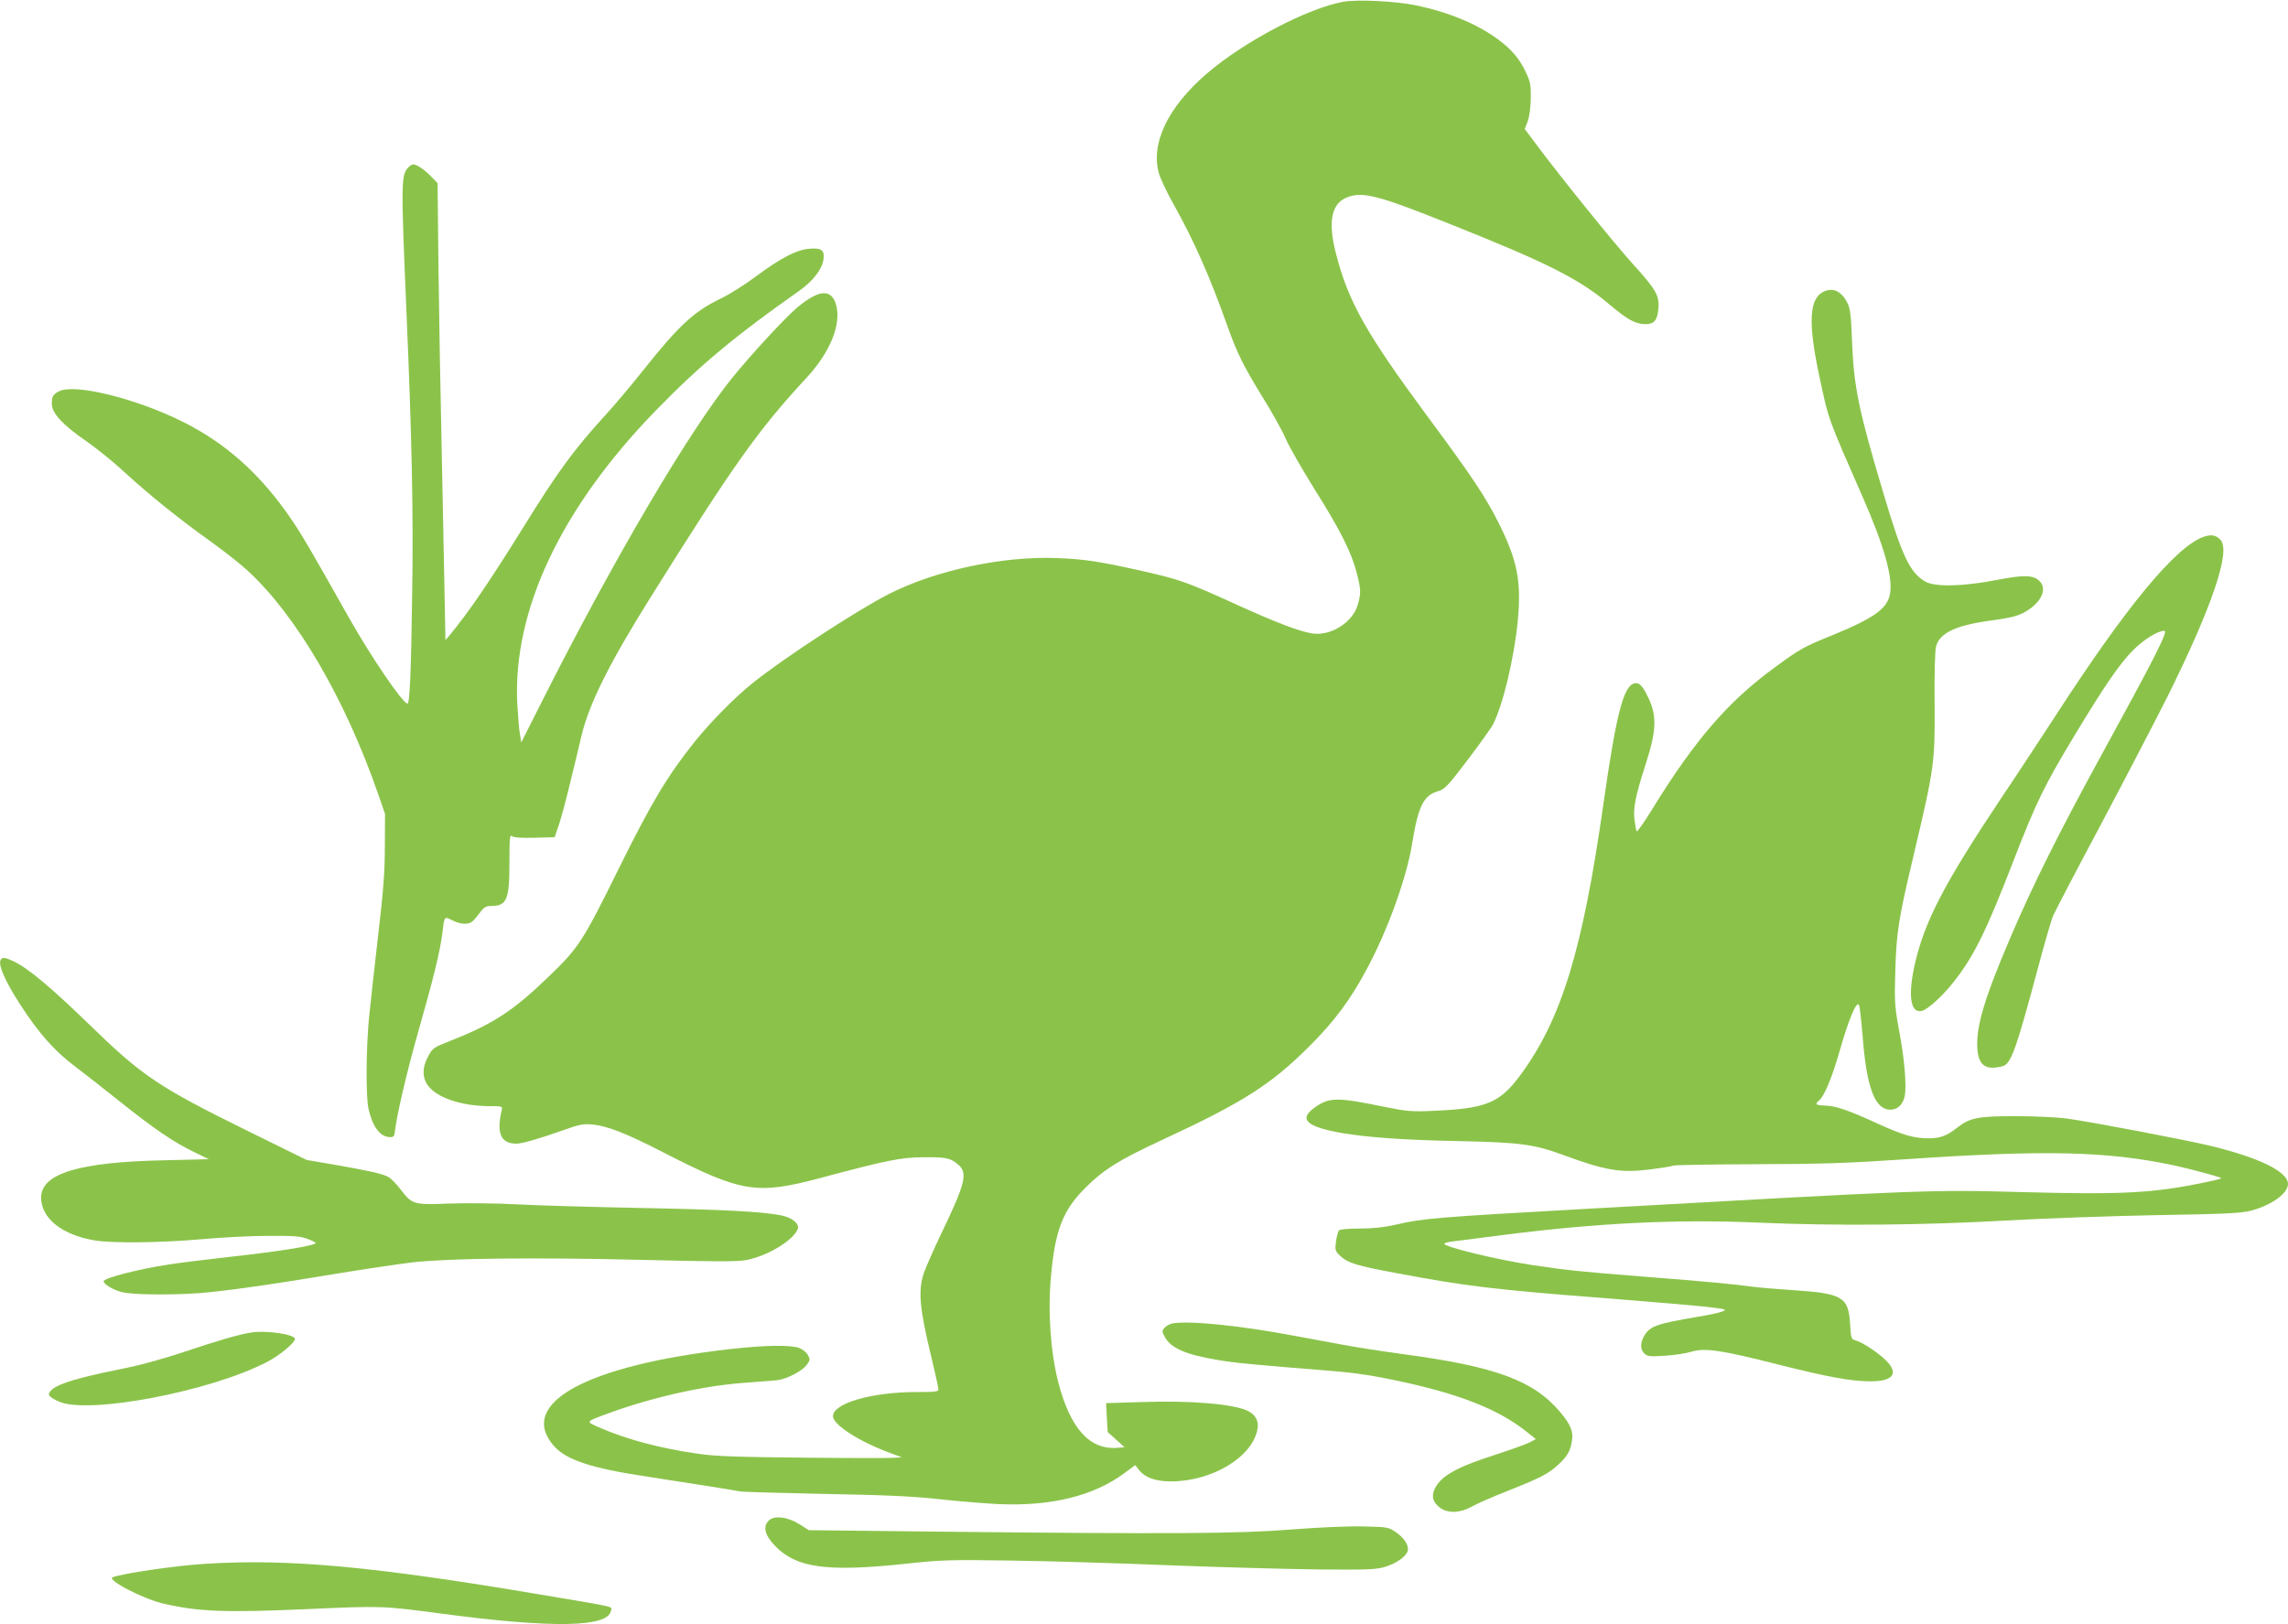 <?xml version="1.0" standalone="no"?>
<!DOCTYPE svg PUBLIC "-//W3C//DTD SVG 20010904//EN"
 "http://www.w3.org/TR/2001/REC-SVG-20010904/DTD/svg10.dtd">
<svg version="1.0" xmlns="http://www.w3.org/2000/svg"
 width="1280pt" height="909pt" viewBox="0 0 1280 909"
 preserveAspectRatio="xMidYMid meet">
<g transform="translate(0,909) scale(0.1,-0.1)"
fill="#8bc34a" stroke="none">
<path d="M7514 9080 c-201 -37 -557 -224 -764 -403 -217 -187 -315 -392 -266
-559 9 -30 46 -109 83 -174 112 -200 201 -401 298 -674 55 -155 91 -228 200
-405 54 -87 113 -193 130 -235 18 -41 90 -167 160 -279 144 -229 206 -353 235
-467 24 -93 25 -115 5 -181 -29 -97 -151 -173 -252 -158 -73 11 -200 59 -437
167 -264 120 -309 136 -513 182 -245 55 -327 67 -480 73 -304 12 -682 -69
-942 -202 -176 -90 -584 -356 -756 -494 -100 -79 -239 -220 -329 -332 -155
-195 -240 -337 -427 -715 -196 -397 -221 -437 -385 -595 -204 -197 -314 -269
-556 -364 -91 -36 -98 -40 -122 -85 -35 -64 -35 -122 0 -167 51 -67 187 -112
338 -113 76 0 78 -1 73 -22 -31 -129 -5 -188 81 -188 32 0 120 25 262 75 92
33 113 37 167 32 81 -8 191 -51 398 -158 435 -223 518 -236 875 -141 377 101
449 115 580 116 121 1 147 -4 189 -40 57 -47 43 -104 -94 -389 -42 -88 -85
-186 -96 -217 -34 -101 -25 -200 42 -475 21 -89 39 -169 39 -178 0 -13 -19
-15 -124 -15 -249 0 -466 -63 -466 -135 0 -48 146 -142 320 -206 l65 -24 -45
-3 c-25 -2 -254 -2 -510 1 -362 3 -490 8 -580 21 -224 32 -408 82 -565 151
-68 31 -70 29 56 75 241 89 529 154 754 171 83 6 169 13 192 15 54 6 142 52
167 87 19 26 19 30 5 55 -8 15 -30 32 -49 39 -52 18 -195 15 -390 -7 -804 -92
-1189 -305 -981 -542 70 -79 212 -125 526 -172 209 -32 481 -75 515 -82 14 -3
225 -9 470 -14 334 -6 494 -13 640 -29 107 -12 258 -24 335 -28 295 -13 532
45 705 173 l61 45 21 -27 c34 -43 93 -64 178 -64 231 0 457 136 485 293 8 44
-10 79 -53 101 -78 39 -320 60 -596 50 l-198 -6 4 -81 5 -81 47 -42 47 -43
-38 -3 c-157 -13 -265 107 -333 368 -43 170 -59 396 -40 595 23 257 67 368
194 494 100 100 189 155 419 262 460 213 617 313 832 528 140 139 231 262 323
435 117 218 223 513 253 704 33 203 63 265 143 288 39 12 54 27 167 176 68 90
132 179 142 199 56 110 118 372 138 578 21 222 -2 337 -105 545 -73 146 -153
267 -398 597 -344 466 -444 642 -513 910 -48 182 -27 285 62 319 87 34 176 10
583 -153 539 -215 718 -306 884 -447 101 -85 143 -108 198 -110 52 -1 70 21
76 88 6 72 -15 108 -146 252 -104 115 -409 493 -530 656 l-72 96 17 44 c9 26
16 76 17 128 1 73 -3 93 -26 142 -36 78 -80 131 -158 188 -118 87 -278 153
-463 191 -115 23 -324 33 -403 19z"/>
<path d="M2286 8155 c-43 -43 -43 -77 -12 -815 30 -689 39 -1133 32 -1560 -6
-457 -14 -632 -27 -628 -33 12 -202 261 -325 478 -219 389 -261 460 -316 542
-173 258 -370 436 -618 559 -263 131 -605 214 -690 169 -34 -17 -40 -29 -40
-71 0 -51 62 -118 193 -208 56 -39 152 -116 212 -172 139 -128 312 -267 486
-391 75 -54 168 -127 207 -164 273 -252 544 -718 728 -1249 l38 -110 -1 -180
c0 -141 -8 -249 -37 -495 -20 -173 -43 -380 -51 -460 -17 -174 -19 -439 -4
-512 21 -99 63 -157 115 -161 24 -2 29 2 32 23 11 99 67 339 137 585 83 291
117 432 130 535 11 94 10 93 55 70 45 -23 89 -26 112 -7 8 6 27 29 43 50 22
30 34 37 62 37 88 0 103 34 103 241 0 137 2 160 14 150 9 -8 52 -11 127 -9
l112 3 24 70 c13 39 42 147 64 240 23 94 52 213 64 266 44 176 155 399 380
759 471 753 605 942 879 1238 127 138 190 289 166 396 -23 102 -95 100 -220
-5 -67 -56 -257 -262 -361 -390 -246 -304 -670 -1025 -1072 -1824 l-111 -220
-7 45 c-5 25 -11 101 -15 170 -27 522 244 1097 776 1644 246 253 447 420 802
669 76 54 128 121 135 176 7 51 -12 65 -80 59 -71 -6 -158 -51 -297 -154 -63
-47 -149 -101 -190 -121 -156 -74 -239 -150 -444 -408 -66 -83 -160 -195 -211
-250 -176 -193 -265 -315 -460 -630 -185 -298 -305 -474 -409 -599 l-24 -28
-6 313 c-3 173 -11 535 -16 804 -6 270 -14 704 -17 965 l-5 475 -37 38 c-35
37 -79 67 -100 67 -5 0 -17 -7 -25 -15z"/>
<path d="M10202 7458 c-81 -39 -88 -173 -24 -473 53 -249 46 -228 242 -675
120 -274 169 -446 154 -541 -14 -84 -89 -138 -324 -234 -162 -66 -180 -76
-320 -179 -260 -189 -448 -406 -686 -793 -45 -73 -85 -130 -88 -125 -3 5 -8
34 -12 64 -8 67 5 133 63 313 59 183 63 266 17 365 -35 75 -54 94 -84 85 -59
-19 -100 -182 -170 -675 -116 -816 -234 -1202 -462 -1513 -117 -159 -191 -190
-483 -203 -131 -6 -150 -4 -290 24 -257 53 -301 52 -383 -8 -89 -64 -40 -107
158 -141 152 -25 347 -39 665 -45 329 -7 410 -18 572 -78 237 -87 320 -101
486 -80 62 8 119 17 127 21 8 4 218 7 465 8 373 1 517 6 840 28 774 53 1121
45 1495 -34 93 -20 259 -65 267 -72 2 -3 -43 -14 -99 -25 -284 -59 -455 -68
-1018 -53 -511 14 -532 13 -2440 -94 -839 -47 -909 -53 -1060 -88 -66 -15
-127 -22 -202 -22 -59 0 -111 -4 -117 -10 -5 -5 -13 -34 -17 -62 -6 -50 -5
-54 25 -82 42 -39 90 -54 311 -95 387 -73 550 -93 1175 -141 253 -20 510 -42
570 -49 102 -12 108 -14 81 -25 -17 -7 -82 -21 -145 -31 -222 -38 -260 -51
-291 -103 -25 -41 -25 -79 0 -102 17 -16 32 -17 112 -12 51 3 118 13 148 22
76 24 170 10 488 -71 278 -70 408 -94 517 -94 125 0 158 43 89 114 -43 44
-135 105 -173 115 -25 7 -26 11 -31 94 -9 149 -43 169 -316 187 -93 6 -198 15
-234 20 -101 14 -248 28 -593 55 -359 28 -446 37 -637 66 -196 30 -490 101
-490 119 0 4 21 10 48 13 26 3 153 20 282 36 532 68 975 89 1430 69 433 -19
930 -14 1385 12 209 12 587 25 840 30 375 6 472 11 524 24 117 30 211 97 211
150 0 70 -163 149 -443 216 -145 34 -662 133 -797 151 -52 7 -180 13 -285 13
-209 0 -255 -9 -325 -64 -60 -47 -95 -60 -163 -60 -79 0 -142 18 -282 82 -164
75 -233 99 -292 101 -56 2 -62 7 -37 28 30 25 73 128 115 275 51 180 97 289
109 259 5 -11 13 -87 20 -170 22 -293 69 -415 156 -415 40 0 71 30 80 78 11
57 -2 209 -31 362 -25 135 -27 158 -22 335 6 212 18 293 97 625 123 521 125
535 123 875 -2 159 2 296 8 317 19 74 107 117 290 143 146 20 176 29 228 63
77 52 103 121 60 161 -36 34 -86 35 -241 5 -186 -36 -345 -40 -398 -8 -86 50
-129 142 -235 499 -137 460 -164 590 -174 845 -5 140 -10 183 -25 213 -33 67
-80 90 -134 65z"/>
<path d="M12328 6086 c-156 -55 -432 -389 -825 -996 -77 -118 -211 -323 -300
-455 -322 -483 -432 -692 -488 -929 -43 -183 -29 -289 37 -273 34 9 115 83
176 160 114 144 183 283 339 687 125 323 173 420 341 698 171 283 252 400 328
476 58 58 136 106 172 106 23 0 -45 -135 -357 -705 -231 -422 -379 -719 -499
-1000 -149 -346 -198 -510 -190 -631 6 -96 46 -125 140 -101 48 12 75 87 197
542 38 143 77 278 87 300 9 22 131 256 272 520 140 264 307 586 372 715 245
495 349 802 294 867 -26 29 -52 34 -96 19z"/>
<path d="M7 3723 c-23 -22 17 -117 105 -253 103 -160 195 -264 308 -348 41
-31 154 -119 250 -196 197 -157 300 -227 418 -284 l80 -39 -251 -6 c-476 -10
-687 -74 -687 -209 0 -115 116 -208 297 -239 99 -17 369 -14 598 6 110 10 279
19 375 19 148 1 182 -2 223 -18 27 -10 46 -20 43 -23 -15 -16 -219 -48 -486
-77 -129 -15 -280 -33 -335 -42 -171 -26 -365 -76 -365 -94 0 -17 52 -48 103
-61 65 -17 339 -17 492 0 171 18 374 48 699 102 164 27 360 56 435 65 211 23
682 28 1269 14 401 -10 548 -11 594 -2 120 22 269 112 291 175 11 29 -33 64
-94 76 -109 21 -315 32 -779 41 -261 5 -572 14 -690 20 -121 7 -290 8 -386 5
-200 -8 -208 -6 -273 79 -23 31 -55 63 -71 71 -34 18 -119 36 -315 70 l-140
24 -325 160 c-507 250 -592 307 -897 604 -210 204 -340 312 -418 348 -43 20
-58 23 -68 12z"/>
<path d="M6559 1684 c-15 -3 -34 -13 -44 -24 -15 -17 -15 -21 0 -49 32 -64
118 -102 295 -131 104 -18 196 -26 630 -61 149 -12 247 -27 420 -65 321 -71
528 -155 679 -275 l53 -42 -33 -18 c-19 -10 -105 -41 -191 -69 -225 -72 -312
-122 -344 -197 -17 -40 -6 -73 34 -102 45 -31 112 -28 176 8 28 16 116 55 196
86 186 74 232 97 287 148 51 47 68 76 77 133 9 52 -7 92 -65 161 -147 176
-360 255 -864 323 -126 17 -288 42 -360 56 -71 13 -191 35 -265 49 -300 57
-587 86 -681 69z"/>
<path d="M1405 1633 c-67 -10 -190 -46 -374 -108 -130 -43 -254 -77 -373 -100
-210 -42 -327 -77 -365 -109 -32 -28 -26 -41 36 -69 164 -74 848 56 1166 222
68 35 155 107 155 128 0 26 -161 50 -245 36z"/>
<path d="M4301 581 c-35 -35 -22 -83 37 -144 119 -122 291 -145 737 -97 193
21 241 22 585 17 206 -3 611 -15 898 -27 288 -11 662 -21 830 -23 273 -2 313
0 365 16 61 20 112 56 122 87 9 29 -18 73 -66 106 -41 28 -46 29 -183 32 -85
2 -244 -5 -400 -17 -293 -24 -683 -26 -1986 -12 l-715 8 -50 32 c-68 43 -144
52 -174 22z"/>
<path d="M1150 339 c-163 -10 -454 -52 -519 -75 -39 -13 167 -121 284 -148
194 -45 342 -51 797 -31 423 19 426 19 758 -25 624 -83 934 -77 948 17 4 25
44 16 -408 92 -925 156 -1397 199 -1860 170z"/>
</g>
</svg>
